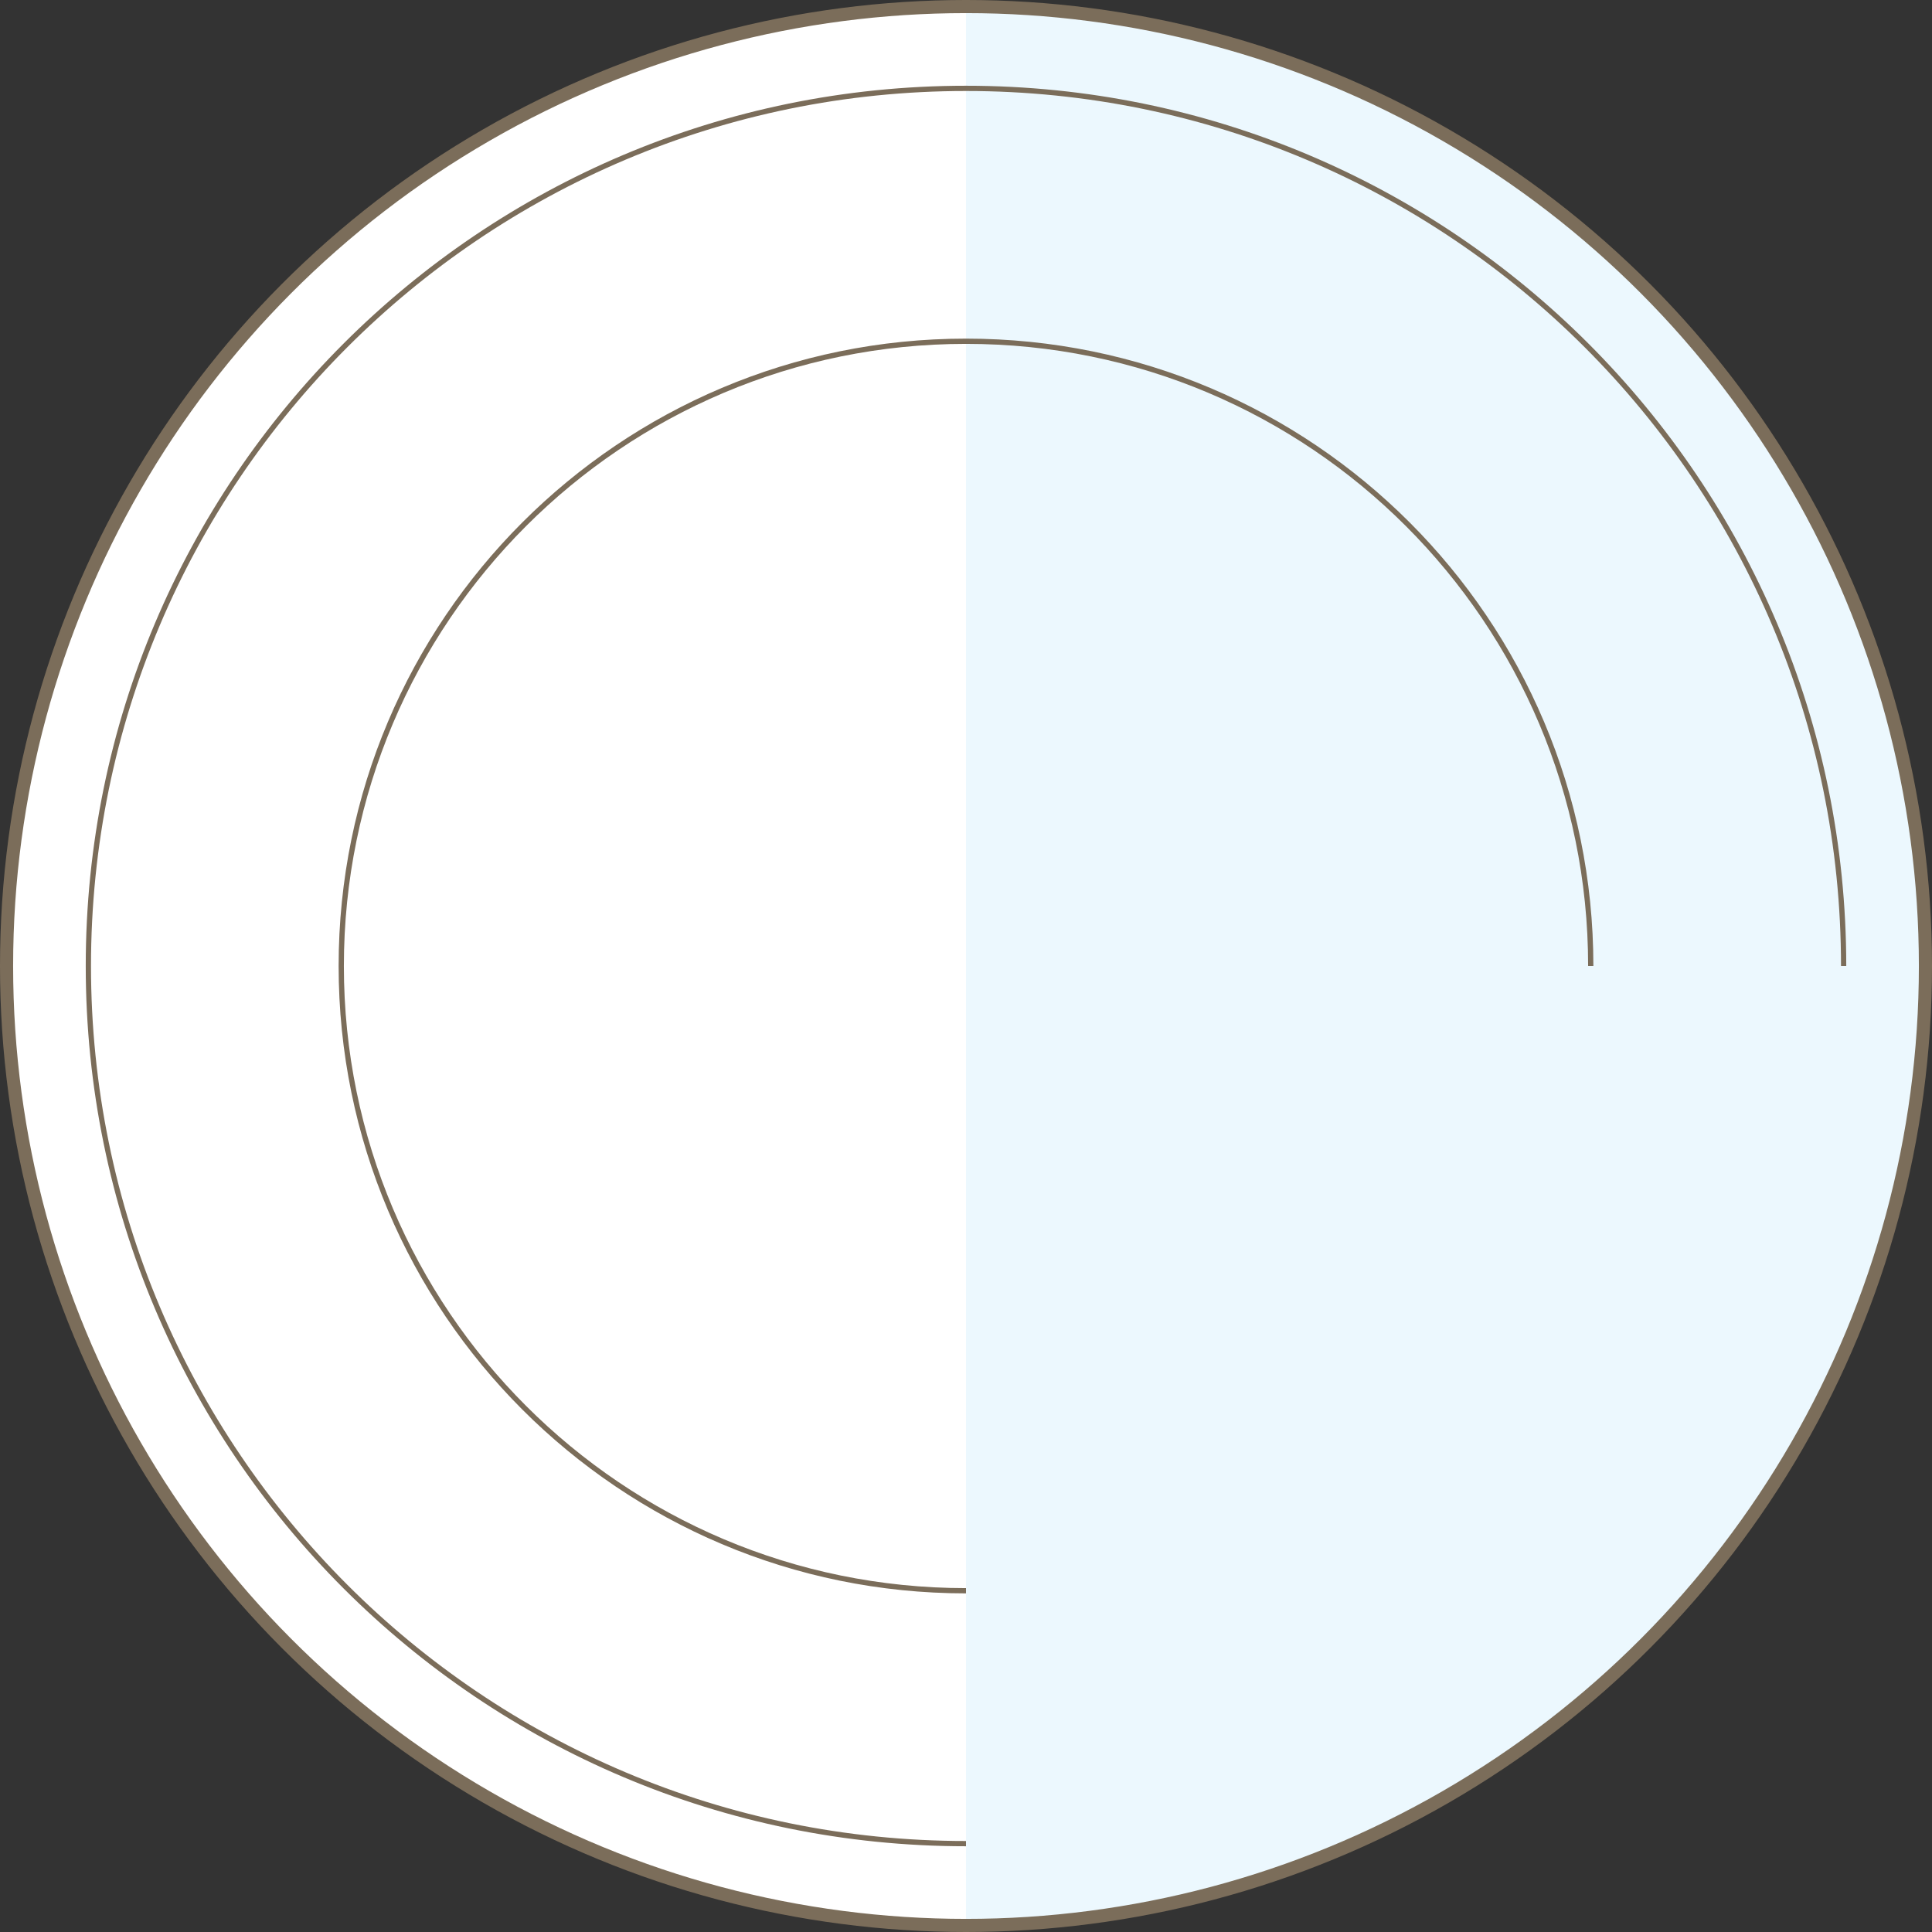 <?xml version="1.0" encoding="UTF-8"?><svg id="Ebene_1" xmlns="http://www.w3.org/2000/svg" viewBox="0 0 736.34 736.34"><rect x="0" y="0" width="736.34" height="736.34" fill="#333333" stroke="none"/><defs><style>.cls-1{stroke-miterlimit:10;stroke-width:2px;}.cls-1,.cls-2{fill:none;stroke:#7b6d5a;}.cls-3{fill:#fff;}.cls-3,.cls-4{stroke-width:0px;}.cls-4{fill:#ecf8fe;}.cls-2{stroke-linejoin:round;stroke-width:5px;}</style></defs><g id="Speiseteller_Aufsicht_100_"><path class="cls-4" d="m368.17,2.5v731.34c201.95,0,365.67-163.72,365.67-365.67S570.12,2.5,368.17,2.5Z"/><path class="cls-3" d="m2.5,368.17c0,201.95,163.72,365.67,365.67,365.67V2.5C166.22,2.5,2.5,166.22,2.5,368.17Z"/><circle class="cls-2" cx="368.17" cy="368.17" r="365.67"/><path class="cls-1" d="m368.17,606.28c-131.5,0-238.11-106.61-238.11-238.11s106.61-238.11,238.11-238.11,238.11,106.61,238.11,238.11"/><path class="cls-1" d="m368.17,702.66c-184.73,0-334.49-149.76-334.49-334.49S183.44,33.68,368.17,33.68s334.49,149.76,334.49,334.49"/></g></svg>